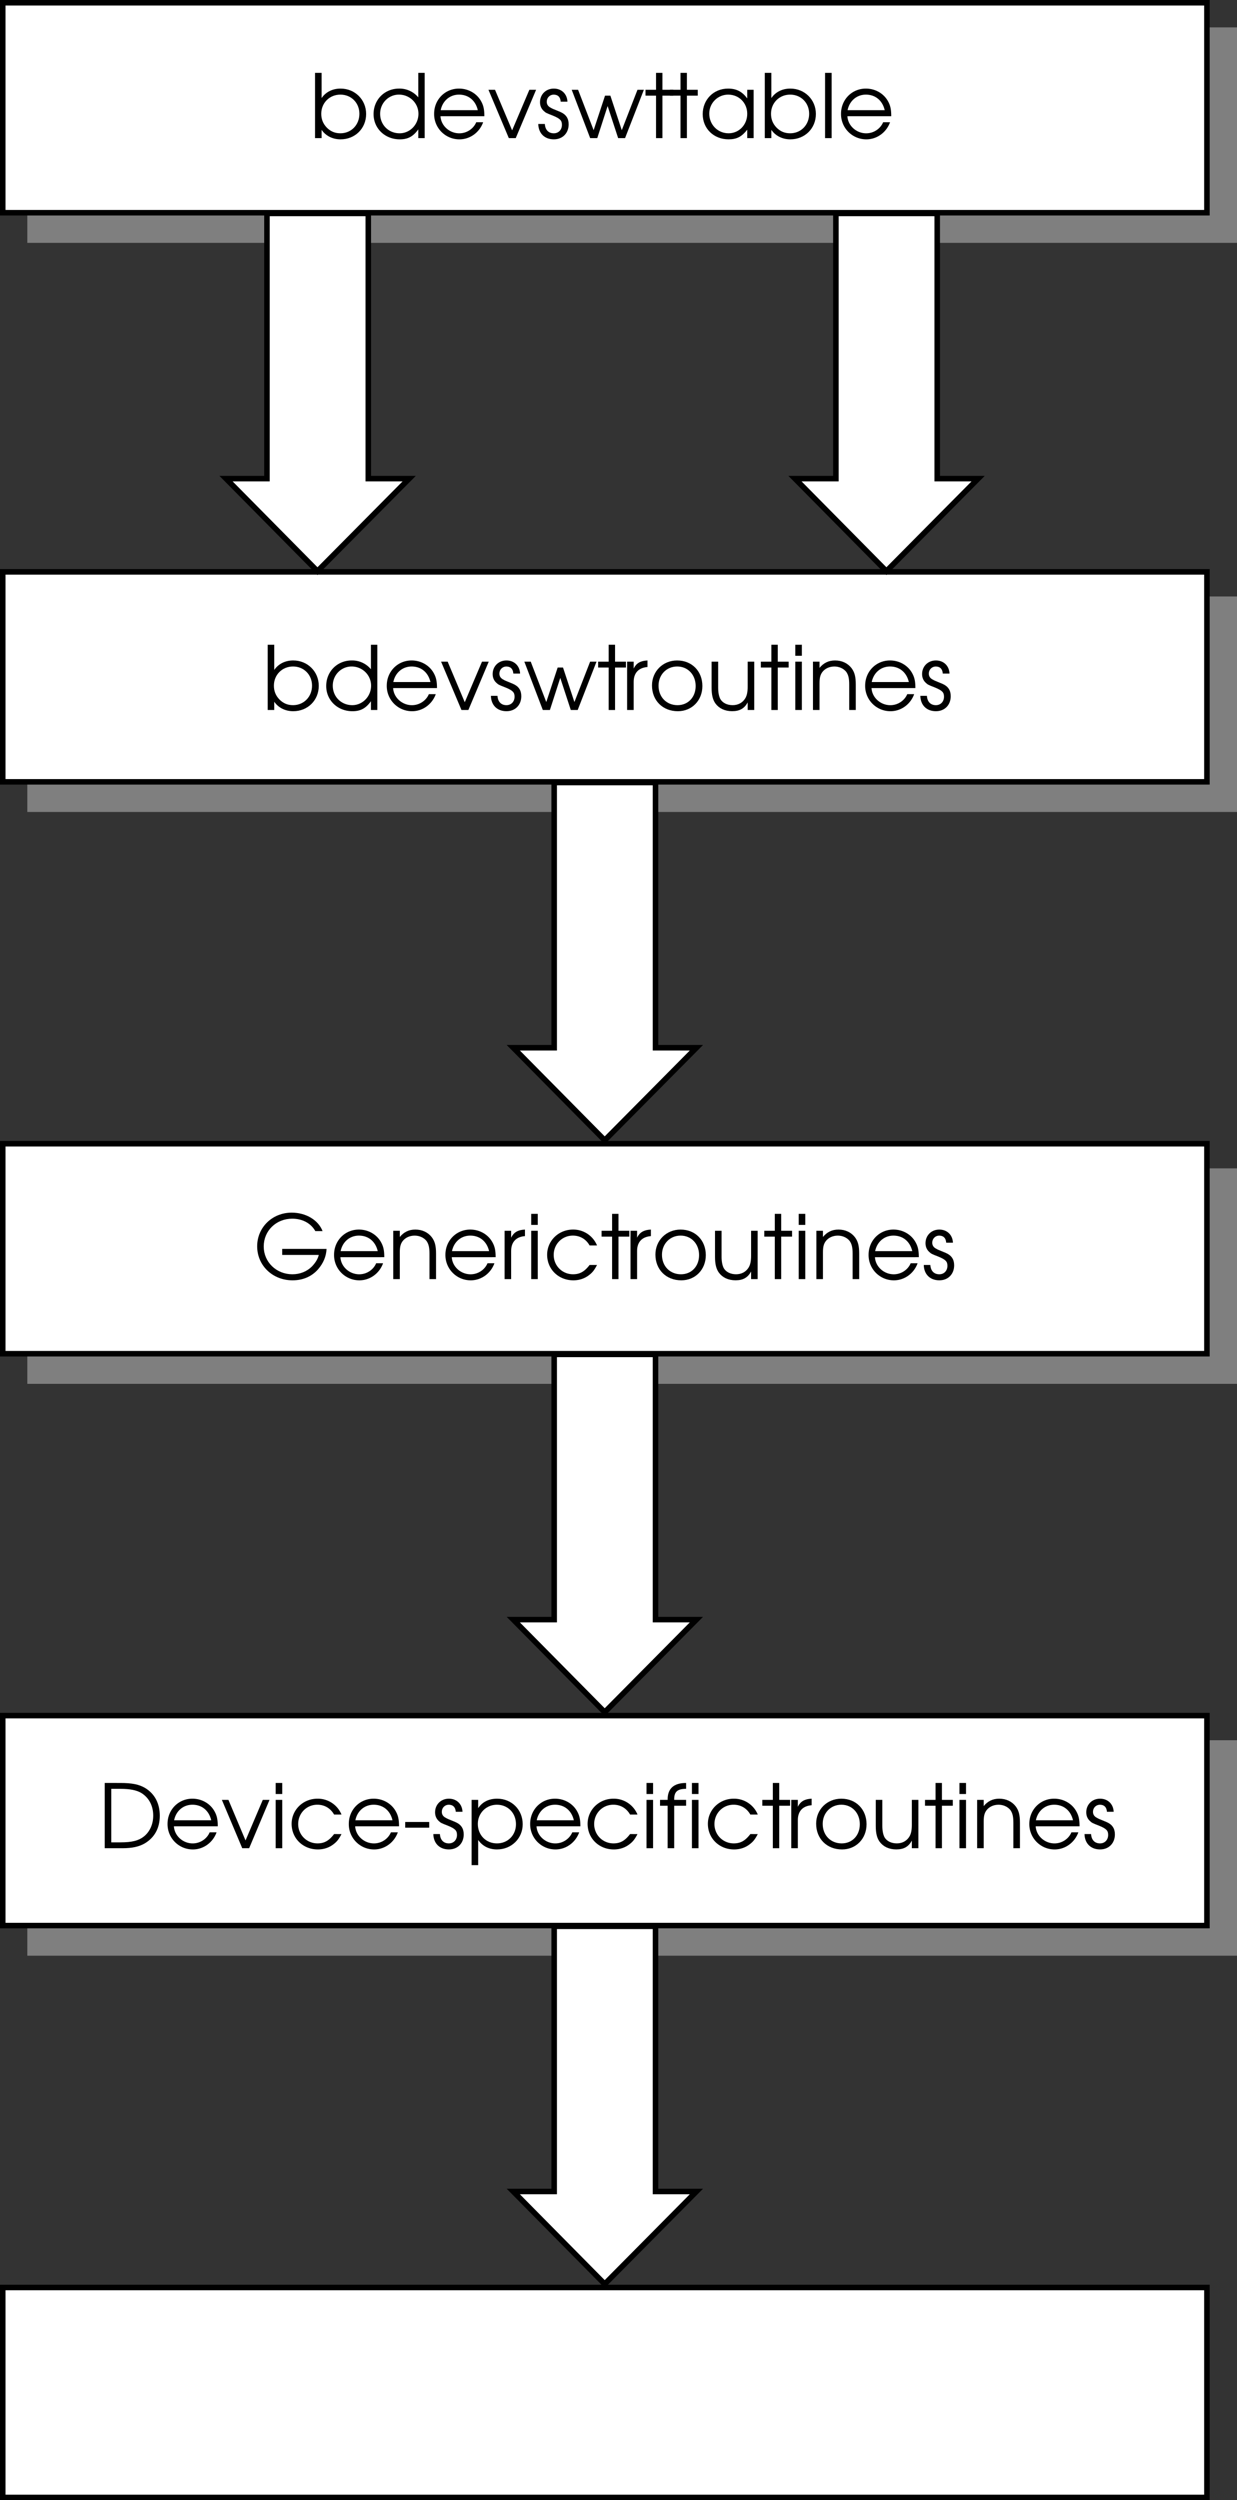 <svg xmlns="http://www.w3.org/2000/svg" xmlns:xlink="http://www.w3.org/1999/xlink" width="111.973" height="226.25"><rect width="100%" height="100%" fill="#333333" stroke="none"/><defs><path id="a" d="M.5 0h.594v-.75c.375.547 1 .86 1.718.86 1.313 0 2.313-.985 2.313-2.297 0-1.297-1.016-2.297-2.313-2.297-.734 0-1.343.312-1.718.859v-2.281H.5Zm2.297-3.938c.984 0 1.719.75 1.719 1.735 0 1-.735 1.765-1.72 1.765-.5 0-.89-.171-1.233-.515-.344-.36-.5-.766-.5-1.25 0-.985.75-1.735 1.734-1.735zm0 0"/><path id="b" d="M4.969-5.906H4.39v2.218a2.204 2.204 0 0 0-1.735-.796c-1.312 0-2.312 1-2.312 2.312C.344-.875 1.375.11 2.719.11c.734 0 1.219-.265 1.672-.906V0h.578ZM2.64-3.938c.984 0 1.765.782 1.765 1.735 0 .969-.765 1.765-1.703 1.765-1 0-1.765-.765-1.765-1.765 0-.969.765-1.735 1.703-1.735zm0 0"/><path id="c" d="M4.89-1.984c0-.61-.077-.97-.296-1.36-.39-.703-1.157-1.14-2-1.14-1.266 0-2.25 1-2.25 2.28A2.284 2.284 0 0 0 2.64.11c.953 0 1.812-.625 2.14-1.546h-.625c-.25.593-.86 1-1.531 1-.89 0-1.656-.688-1.703-1.547zM.939-2.531c.171-.844.828-1.406 1.656-1.406.86 0 1.5.53 1.703 1.406zm0 0"/><path id="d" d="M1.906 0h.625l1.844-4.375h-.61L2.204-.703.656-4.375H.062Zm0 0"/><path id="e" d="M.14-1.281C.157-.438.704.109 1.548.109 2.344.11 2.89-.453 2.89-1.25c0-.547-.25-.906-.766-1.125-.672-.281-.703-.281-.828-.36-.266-.124-.39-.312-.39-.562 0-.36.28-.64.624-.64.39 0 .61.218.64.64h.61C2.75-4 2.25-4.484 1.547-4.484c-.719 0-1.25.53-1.25 1.234 0 .328.125.594.328.781.188.172.203.188.813.422.687.281.843.453.843.844 0 .437-.297.766-.734.766-.484 0-.781-.313-.813-.844zm0 0"/><path id="f" d="M1.734 0h.641l.938-2.906L4.266 0h.625l1.703-4.375h-.578L4.594-.719 3.562-3.844h-.484L2.047-.719.64-4.375H.062Zm0 0"/><path id="g" d="M1.047 0h.578v-3.844h.984v-.531h-.984v-1.531h-.578v1.531H.094v.531h.953zm0 0"/><path id="h" d="M4.953-4.375h-.578v.781c-.453-.61-.969-.89-1.734-.89-1.313 0-2.297 1-2.297 2.312 0 1.313 1 2.281 2.344 2.281.75 0 1.203-.25 1.687-.875V0h.578Zm-2.297.438c.969 0 1.719.75 1.719 1.734 0 1-.75 1.765-1.688 1.765-.984 0-1.75-.78-1.75-1.78 0-.954.766-1.72 1.72-1.72zm0 0"/><path id="i" d="M.5 0h.594v-5.906H.5Zm0 0"/><path id="j" d="M.5 0h.594v-2.547c0-.797.437-1.281 1.25-1.344v-.593c-.64.03-1.016.25-1.25.734v-.625H.5Zm0 0"/><path id="k" d="M2.625-4.484C1.328-4.484.344-3.5.344-2.22c0 1.361.969 2.33 2.344 2.33 1.265 0 2.218-.968 2.218-2.28 0-1.345-.953-2.313-2.281-2.313zm0 .546c.969 0 1.672.75 1.672 1.766S3.609-.437 2.657-.437c-1 0-1.72-.735-1.72-1.766 0-.985.72-1.735 1.688-1.735zm0 0"/><path id="l" d="M4.36-4.375h-.594v2.25c0 .531-.079.875-.266 1.14-.25.36-.64.547-1.094.547-.5 0-.906-.203-1.11-.546-.124-.235-.202-.579-.202-1.032v-2.359H.5v2.36c0 .655.11 1.092.344 1.42.328.453.86.703 1.515.703.688 0 1.11-.25 1.407-.796V0h.593zm0 0"/><path id="m" d="M.5 0h.594v-4.375H.5Zm0-4.906h.594v-1H.5Zm0 0"/><path id="n" d="M.5 0h.594v-2.406c0-.485.062-.75.234-1 .234-.328.64-.531 1.11-.531.421 0 .812.171 1.062.468.203.281.281.594.281 1.172V0h.594v-2.297c0-.734-.11-1.125-.39-1.5-.344-.437-.86-.687-1.485-.687-.578 0-1.031.218-1.406.671v-.562H.5Zm0 0"/><path id="o" d="M2.625-2.734v.546h3.313c-.094.376-.297.704-.625 1.047-.454.454-1.079.704-1.766.704-1.453 0-2.594-1.11-2.594-2.516 0-1.422 1.125-2.516 2.578-2.516.922 0 1.688.407 2.094 1.125h.656c-.39-1-1.5-1.672-2.797-1.672C1.734-6.016.36-4.687.36-2.969.36-1.234 1.75.11 3.563.11c.937 0 1.734-.343 2.312-1 .484-.562.734-1.171.766-1.843zm0 0"/><path id="p" d="M4.188-1.281c-.454.593-.875.843-1.5.843-.97 0-1.75-.765-1.75-1.75 0-.984.765-1.75 1.734-1.75.64 0 1.187.313 1.515.891h.672a2.321 2.321 0 0 0-2.171-1.437C1.375-4.484.344-3.47.344-2.204.344-.89 1.375.11 2.719.11c.547 0 1.047-.171 1.453-.5.281-.218.453-.437.687-.89zm0 0"/><path id="q" d="M.61 0h1.593c.89 0 1.516-.14 2.031-.438.891-.53 1.36-1.39 1.36-2.5 0-1.109-.453-1.984-1.328-2.515-.563-.328-1.188-.453-2.266-.453H.61Zm.593-.531v-4.844h.828c.875 0 1.469.125 1.89.375C4.61-4.578 5-3.844 5-2.953c0 .765-.297 1.453-.844 1.89-.468.375-1.078.532-2.125.532zm0 0"/><path id="r" d="M.25-2.375v.516h2.172v-.516Zm0 0"/><path id="s" d="M.5-4.375v5.906h.594V-.75c.39.563.984.86 1.703.86 1.312 0 2.328-1 2.328-2.282 0-1.312-1-2.312-2.313-2.312-.75 0-1.343.296-1.718.859v-.75zm2.297.438c.984 0 1.719.75 1.719 1.765 0 .985-.735 1.735-1.72 1.735-1 0-1.733-.75-1.733-1.766 0-.969.75-1.735 1.734-1.735zm0 0"/><path id="t" d="M.813 0h.593v-3.844h1.078v-.531H1.406c-.015-.734.282-1 1.078-1v-.531c-1.125 0-1.687.515-1.671 1.531H.125v.531h.688zm0 0"/></defs><path fill="#7f7f7f" d="M111.723 157.727v19h-109v-19h109"/><path fill="none" stroke="#7f7f7f" stroke-miterlimit="10" stroke-width=".5" d="M111.723 157.727v19h-109v-19zm0 0"/><path fill="#fff" d="M109.25 155.25v19H.25v-19h109"/><path fill="none" stroke="#000" stroke-miterlimit="10" stroke-width=".5" d="M109.25 155.25v19H.25v-19zm0 0"/><path fill="#7f7f7f" d="M111.723 2.727v19h-109v-19h109"/><path fill="none" stroke="#7f7f7f" stroke-miterlimit="10" stroke-width=".5" d="M111.723 2.727v19h-109v-19zm0 0"/><path fill="#fff" d="M109.25.25v19H.25v-19h109"/><path fill="none" stroke="#000" stroke-miterlimit="10" stroke-width=".5" d="M109.25.25v19H.25v-19zm0 0"/><g transform="translate(.25 -584.75)"><use xlink:href="#a" width="100%" height="100%" x="27.767" y="597.25"/><use xlink:href="#b" width="100%" height="100%" x="33.223" y="597.25"/><use xlink:href="#c" width="100%" height="100%" x="38.703" y="597.25"/><use xlink:href="#d" width="100%" height="100%" x="43.903" y="597.25"/><use xlink:href="#e" width="100%" height="100%" x="48.335" y="597.25"/><use xlink:href="#f" width="100%" height="100%" x="51.439" y="597.25"/><use xlink:href="#g" width="100%" height="100%" x="58.087" y="597.25"/><use xlink:href="#g" width="100%" height="100%" x="60.303" y="597.25"/><use xlink:href="#h" width="100%" height="100%" x="63.015" y="597.25"/><use xlink:href="#a" width="100%" height="100%" x="68.479" y="597.25"/><use xlink:href="#i" width="100%" height="100%" x="73.935" y="597.25"/><use xlink:href="#c" width="100%" height="100%" x="75.535" y="597.25"/></g><path fill="#7f7f7f" d="M111.723 54.227v19h-109v-19h109"/><path fill="none" stroke="#7f7f7f" stroke-miterlimit="10" stroke-width=".5" d="M111.723 54.227v19h-109v-19zm0 0"/><path fill="#fff" d="M109.25 51.75v19H.25v-19h109"/><path fill="none" stroke="#000" stroke-miterlimit="10" stroke-width=".5" d="M109.25 51.75v19H.25v-19zm0 0"/><g transform="translate(.25 -584.75)"><use xlink:href="#a" width="100%" height="100%" x="23.48" y="649"/><use xlink:href="#b" width="100%" height="100%" x="28.936" y="649"/><use xlink:href="#c" width="100%" height="100%" x="34.416" y="649"/><use xlink:href="#d" width="100%" height="100%" x="39.616" y="649"/><use xlink:href="#e" width="100%" height="100%" x="44.048" y="649"/><use xlink:href="#f" width="100%" height="100%" x="47.152" y="649"/><use xlink:href="#g" width="100%" height="100%" x="53.8" y="649"/><use xlink:href="#j" width="100%" height="100%" x="56.016" y="649"/><use xlink:href="#k" width="100%" height="100%" x="58.424" y="649"/><use xlink:href="#l" width="100%" height="100%" x="63.664" y="649"/><use xlink:href="#g" width="100%" height="100%" x="68.528" y="649"/><use xlink:href="#m" width="100%" height="100%" x="71.24" y="649"/><use xlink:href="#n" width="100%" height="100%" x="72.84" y="649"/><use xlink:href="#c" width="100%" height="100%" x="77.72" y="649"/><use xlink:href="#e" width="100%" height="100%" x="82.92" y="649"/></g><path fill="#7f7f7f" d="M111.723 105.977v19h-109v-19h109"/><path fill="none" stroke="#7f7f7f" stroke-miterlimit="10" stroke-width=".5" d="M111.723 105.977v19h-109v-19zm0 0"/><path fill="#fff" d="M109.25 103.5v19H.25v-19h109"/><path fill="none" stroke="#000" stroke-miterlimit="10" stroke-width=".5" d="M109.25 103.5v19H.25v-19zm0 0"/><g transform="translate(.25 -584.75)"><use xlink:href="#o" width="100%" height="100%" x="22.669" y="700.5"/><use xlink:href="#c" width="100%" height="100%" x="29.645" y="700.5"/><use xlink:href="#n" width="100%" height="100%" x="34.846" y="700.5"/><use xlink:href="#c" width="100%" height="100%" x="39.725" y="700.5"/><use xlink:href="#j" width="100%" height="100%" x="44.925" y="700.5"/><use xlink:href="#m" width="100%" height="100%" x="47.334" y="700.5"/><use xlink:href="#p" width="100%" height="100%" x="48.933" y="700.5"/><use xlink:href="#g" width="100%" height="100%" x="54.11" y="700.5"/><use xlink:href="#j" width="100%" height="100%" x="56.325" y="700.5"/><use xlink:href="#k" width="100%" height="100%" x="58.734" y="700.5"/><use xlink:href="#l" width="100%" height="100%" x="63.973" y="700.5"/><use xlink:href="#g" width="100%" height="100%" x="68.838" y="700.5"/><use xlink:href="#m" width="100%" height="100%" x="71.549" y="700.5"/><use xlink:href="#n" width="100%" height="100%" x="73.149" y="700.5"/><use xlink:href="#c" width="100%" height="100%" x="78.03" y="700.5"/><use xlink:href="#e" width="100%" height="100%" x="83.23" y="700.5"/></g><path fill="#fff" d="M109.25 207v19H.25v-19h109"/><path fill="none" stroke="#000" stroke-miterlimit="10" stroke-width=".5" d="M109.25 207v19H.25v-19zm0 0"/><path fill="#fff" d="M28.738 19.313h-4.574v24h-3.703l8.277 8.374 8.301-8.374h-3.703v-24h-4.598"/><path fill="none" stroke="#000" stroke-miterlimit="10" stroke-width=".5" d="M28.738 19.313h-4.574v24h-3.703l8.277 8.374 8.301-8.374h-3.703v-24zm0 0"/><path fill="#fff" d="M80.238 19.313h-4.574v24h-3.703l8.277 8.374 8.301-8.374h-3.703v-24h-4.598"/><path fill="none" stroke="#000" stroke-miterlimit="10" stroke-width=".5" d="M80.238 19.313h-4.574v24h-3.703l8.277 8.374 8.301-8.374h-3.703v-24zm0 0"/><path fill="#fff" d="M54.738 70.813h-4.574v24h-3.703l8.277 8.374 8.301-8.374h-3.703v-24h-4.598"/><path fill="none" stroke="#000" stroke-miterlimit="10" stroke-width=".5" d="M54.738 70.813h-4.574v24h-3.703l8.277 8.374 8.301-8.374h-3.703v-24zm0 0"/><path fill="#fff" d="M54.738 122.563h-4.574v24h-3.703l8.277 8.375 8.301-8.375h-3.703v-24h-4.598"/><path fill="none" stroke="#000" stroke-miterlimit="10" stroke-width=".5" d="M54.738 122.563h-4.574v24h-3.703l8.277 8.375 8.301-8.375h-3.703v-24zm0 0"/><path fill="#fff" d="M54.738 174.313h-4.574v24h-3.703l8.277 8.375 8.301-8.375h-3.703v-24h-4.598"/><path fill="none" stroke="#000" stroke-miterlimit="10" stroke-width=".5" d="M54.738 174.313h-4.574v24h-3.703l8.277 8.375 8.301-8.375h-3.703v-24zm0 0"/><g transform="translate(.25 -584.75)"><use xlink:href="#q" width="100%" height="100%" x="8.62" y="752"/><use xlink:href="#c" width="100%" height="100%" x="14.572" y="752"/><use xlink:href="#d" width="100%" height="100%" x="19.772" y="752"/><use xlink:href="#m" width="100%" height="100%" x="24.204" y="752"/><use xlink:href="#p" width="100%" height="100%" x="25.804" y="752"/><use xlink:href="#c" width="100%" height="100%" x="30.98" y="752"/><use xlink:href="#r" width="100%" height="100%" x="36.18" y="752"/><use xlink:href="#e" width="100%" height="100%" x="38.836" y="752"/><use xlink:href="#s" width="100%" height="100%" x="41.94" y="752"/><use xlink:href="#c" width="100%" height="100%" x="47.396" y="752"/><use xlink:href="#p" width="100%" height="100%" x="52.596" y="752"/><use xlink:href="#m" width="100%" height="100%" x="57.772" y="752"/><use xlink:href="#t" width="100%" height="100%" x="59.372" y="752"/><use xlink:href="#m" width="100%" height="100%" x="61.884" y="752"/><use xlink:href="#p" width="100%" height="100%" x="63.484" y="752"/><use xlink:href="#g" width="100%" height="100%" x="68.66" y="752"/><use xlink:href="#j" width="100%" height="100%" x="70.876" y="752"/><use xlink:href="#k" width="100%" height="100%" x="73.284" y="752"/><use xlink:href="#l" width="100%" height="100%" x="78.524" y="752"/><use xlink:href="#g" width="100%" height="100%" x="83.388" y="752"/><use xlink:href="#m" width="100%" height="100%" x="86.1" y="752"/><use xlink:href="#n" width="100%" height="100%" x="87.7" y="752"/><use xlink:href="#c" width="100%" height="100%" x="92.58" y="752"/><use xlink:href="#e" width="100%" height="100%" x="97.78" y="752"/></g></svg>
